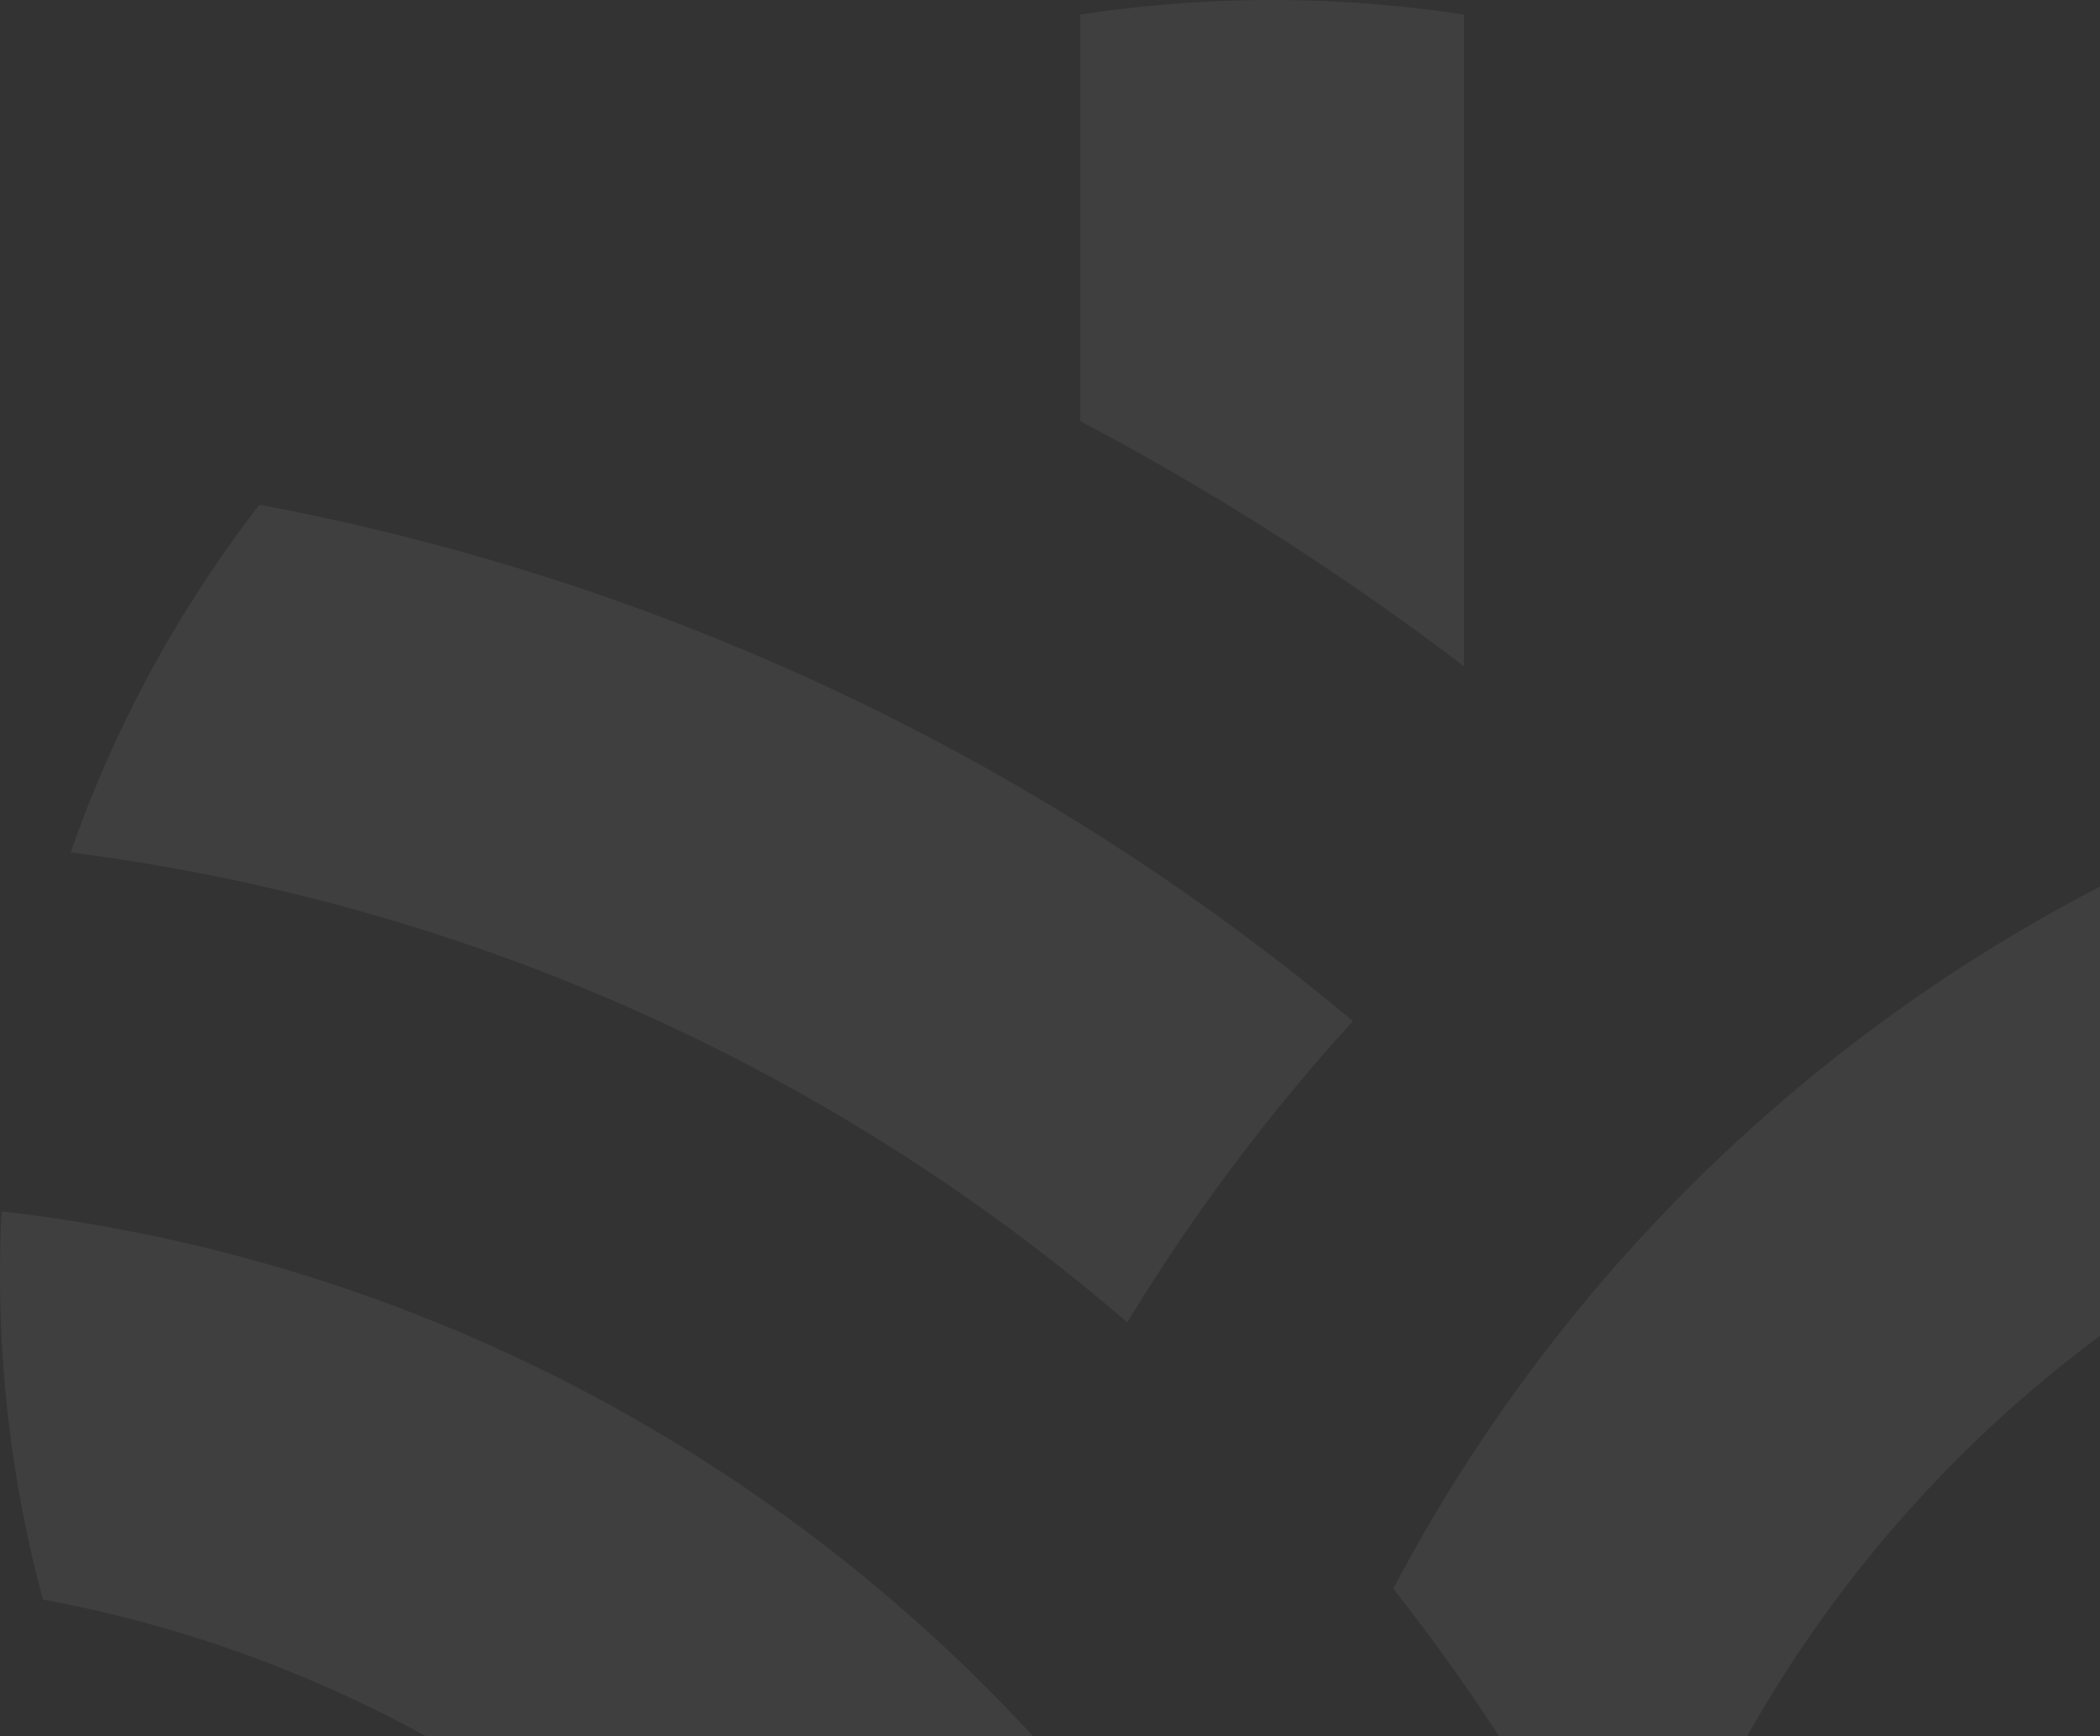 <svg xmlns="http://www.w3.org/2000/svg" width="208" height="172" viewBox="0 0 208 172">
    <rect x="0" y="0" width="208" height="172" fill="#333333" stroke="none"/>
    <g fill="#FFF" fill-rule="evenodd" opacity=".06">
        <path d="M145 1.447A124.755 124.755 0 0 0 125.983 0C119.54 0 113.196.492 107 1.447V41.72A273.956 273.956 0 0 1 145 66V1.447zM7 84.448c39.793 5.07 75.915 21.773 104.65 46.552A194.863 194.863 0 0 1 134 101.157 236.407 236.407 0 0 0 25.7 50 121.609 121.609 0 0 0 7 84.448M.16 120c-.117 2.098-.16 4.207-.16 6.34 0 11.097 1.495 21.876 4.254 32.12 47.833 8.835 86.223 44.399 98.643 90.38 7.524 1.388 15.267 2.16 23.182 2.16 5.405 0 10.692-.386 15.921-1.033C128.521 181.416 71.203 128.184.16 120M138 157.383A201.093 201.093 0 0 1 162.352 197c12.717-41.698 46.392-74.295 88.648-85.313A126.121 126.121 0 0 0 241.44 75C196.6 86.719 159.213 117.111 138 157.383"/>
    </g>
</svg>
